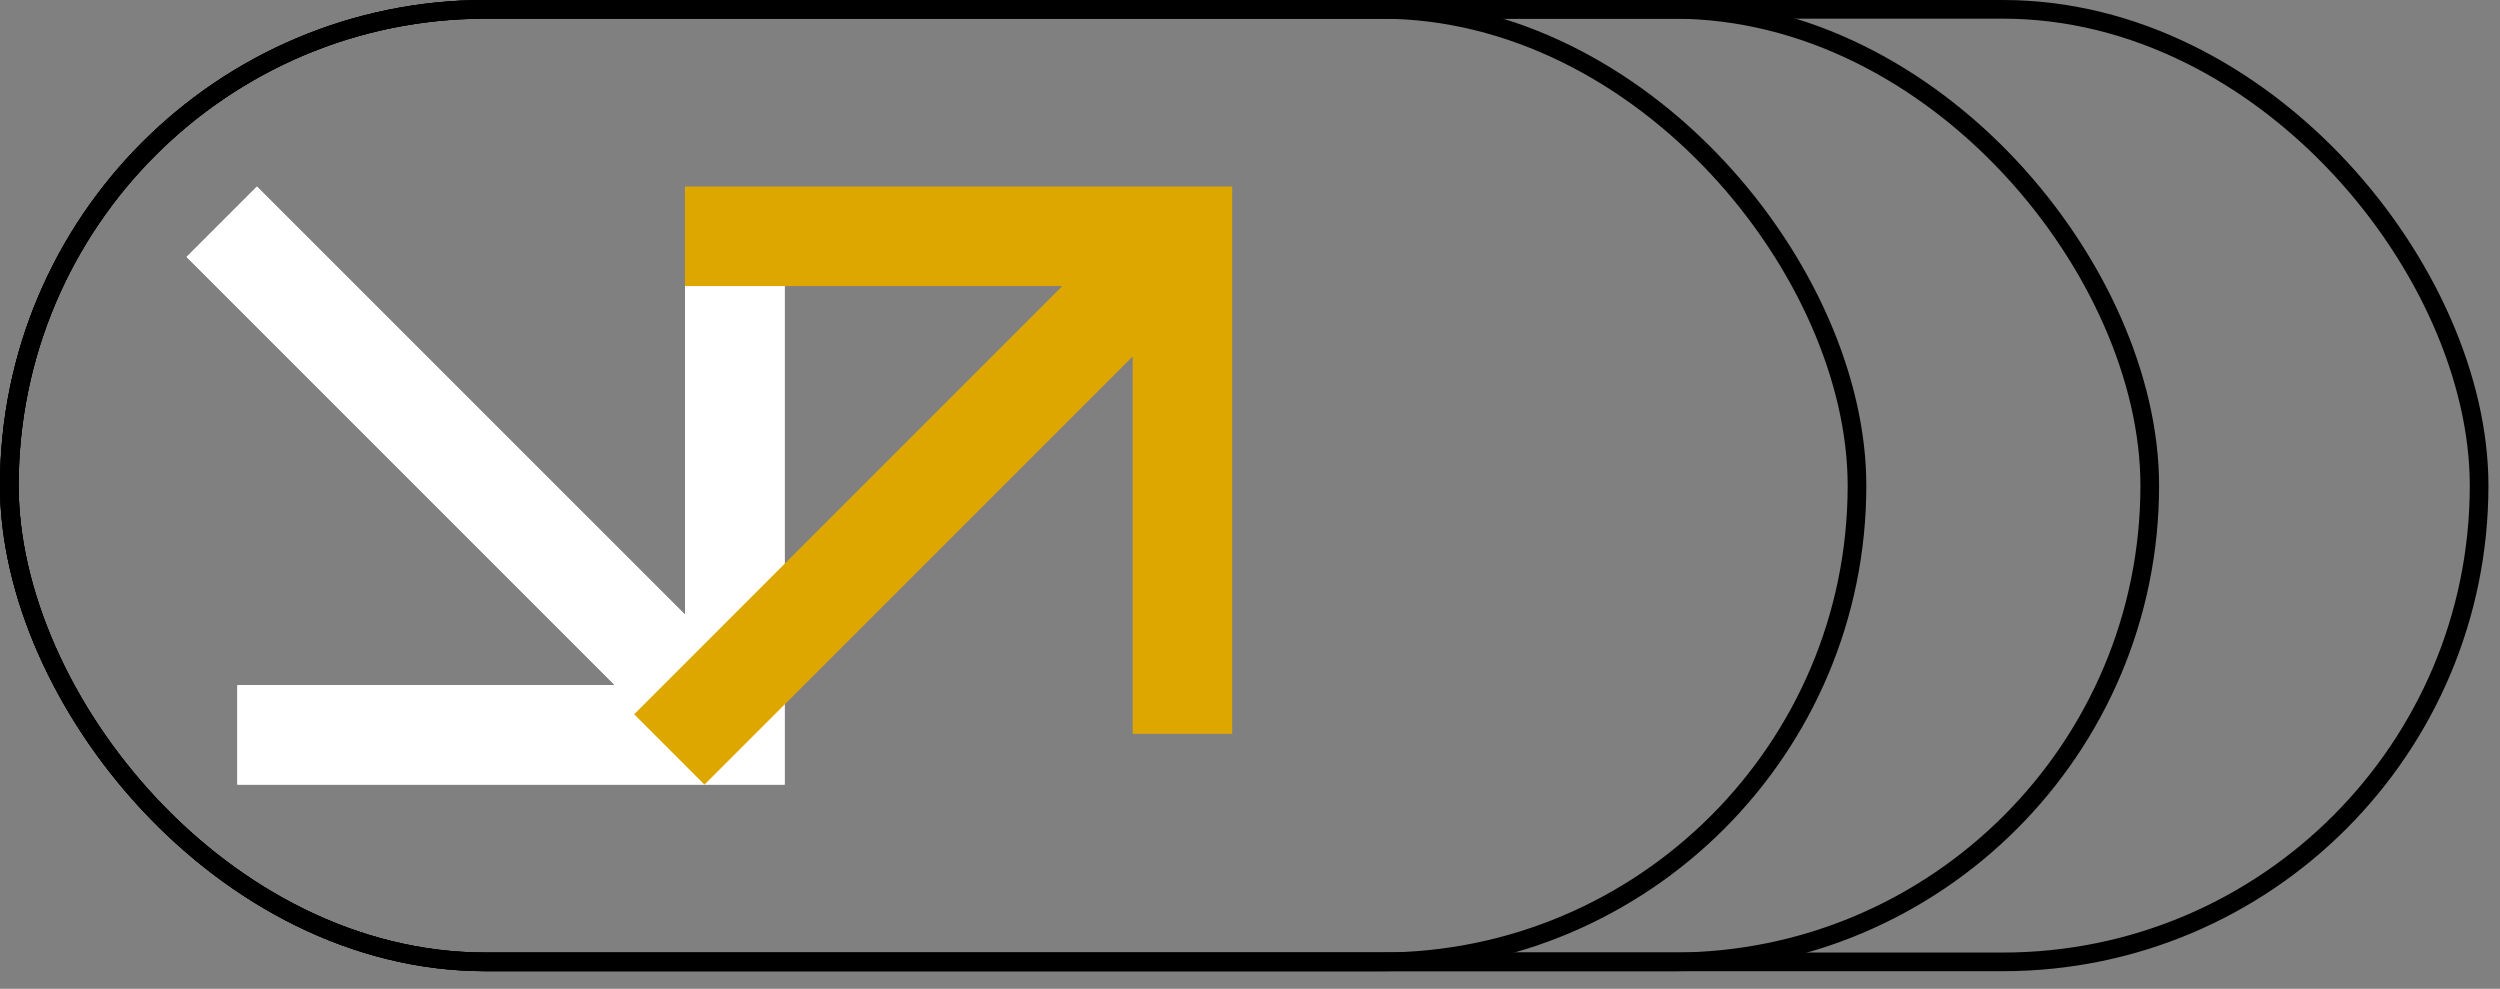 <?xml version="1.0" encoding="UTF-8"?> <svg xmlns="http://www.w3.org/2000/svg" width="134" height="53" viewBox="0 0 134 53" fill="none"><rect x="0" y="0" width="134" height="53" fill="#808080" stroke="none"/><rect x="0.5" y="0.5" width="132.38" height="51.056" rx="25.528" stroke="black"></rect><path d="M32.952 36.723L10 13.771L13.771 10L36.723 32.949L36.723 12.723L42.056 12.723L42.056 42.056L12.723 42.056L12.723 36.723L32.952 36.723Z" fill="white"></path><rect x="0.5" y="0.5" width="114.727" height="51.056" rx="25.528" stroke="black"></rect><path d="M32.952 36.723L10 13.771L13.771 10L36.723 32.949L36.723 12.723L42.056 12.723L42.056 42.056L12.723 42.056L12.723 36.723L32.952 36.723Z" fill="white"></path><rect x="0.5" y="0.5" width="99.035" height="51.056" rx="25.528" stroke="black"></rect><path d="M60.712 19.104L37.76 42.056L33.99 38.285L56.939 15.333L36.712 15.333V10L66.046 10V39.333H60.712V19.104Z" fill="#DEA700"></path></svg> 